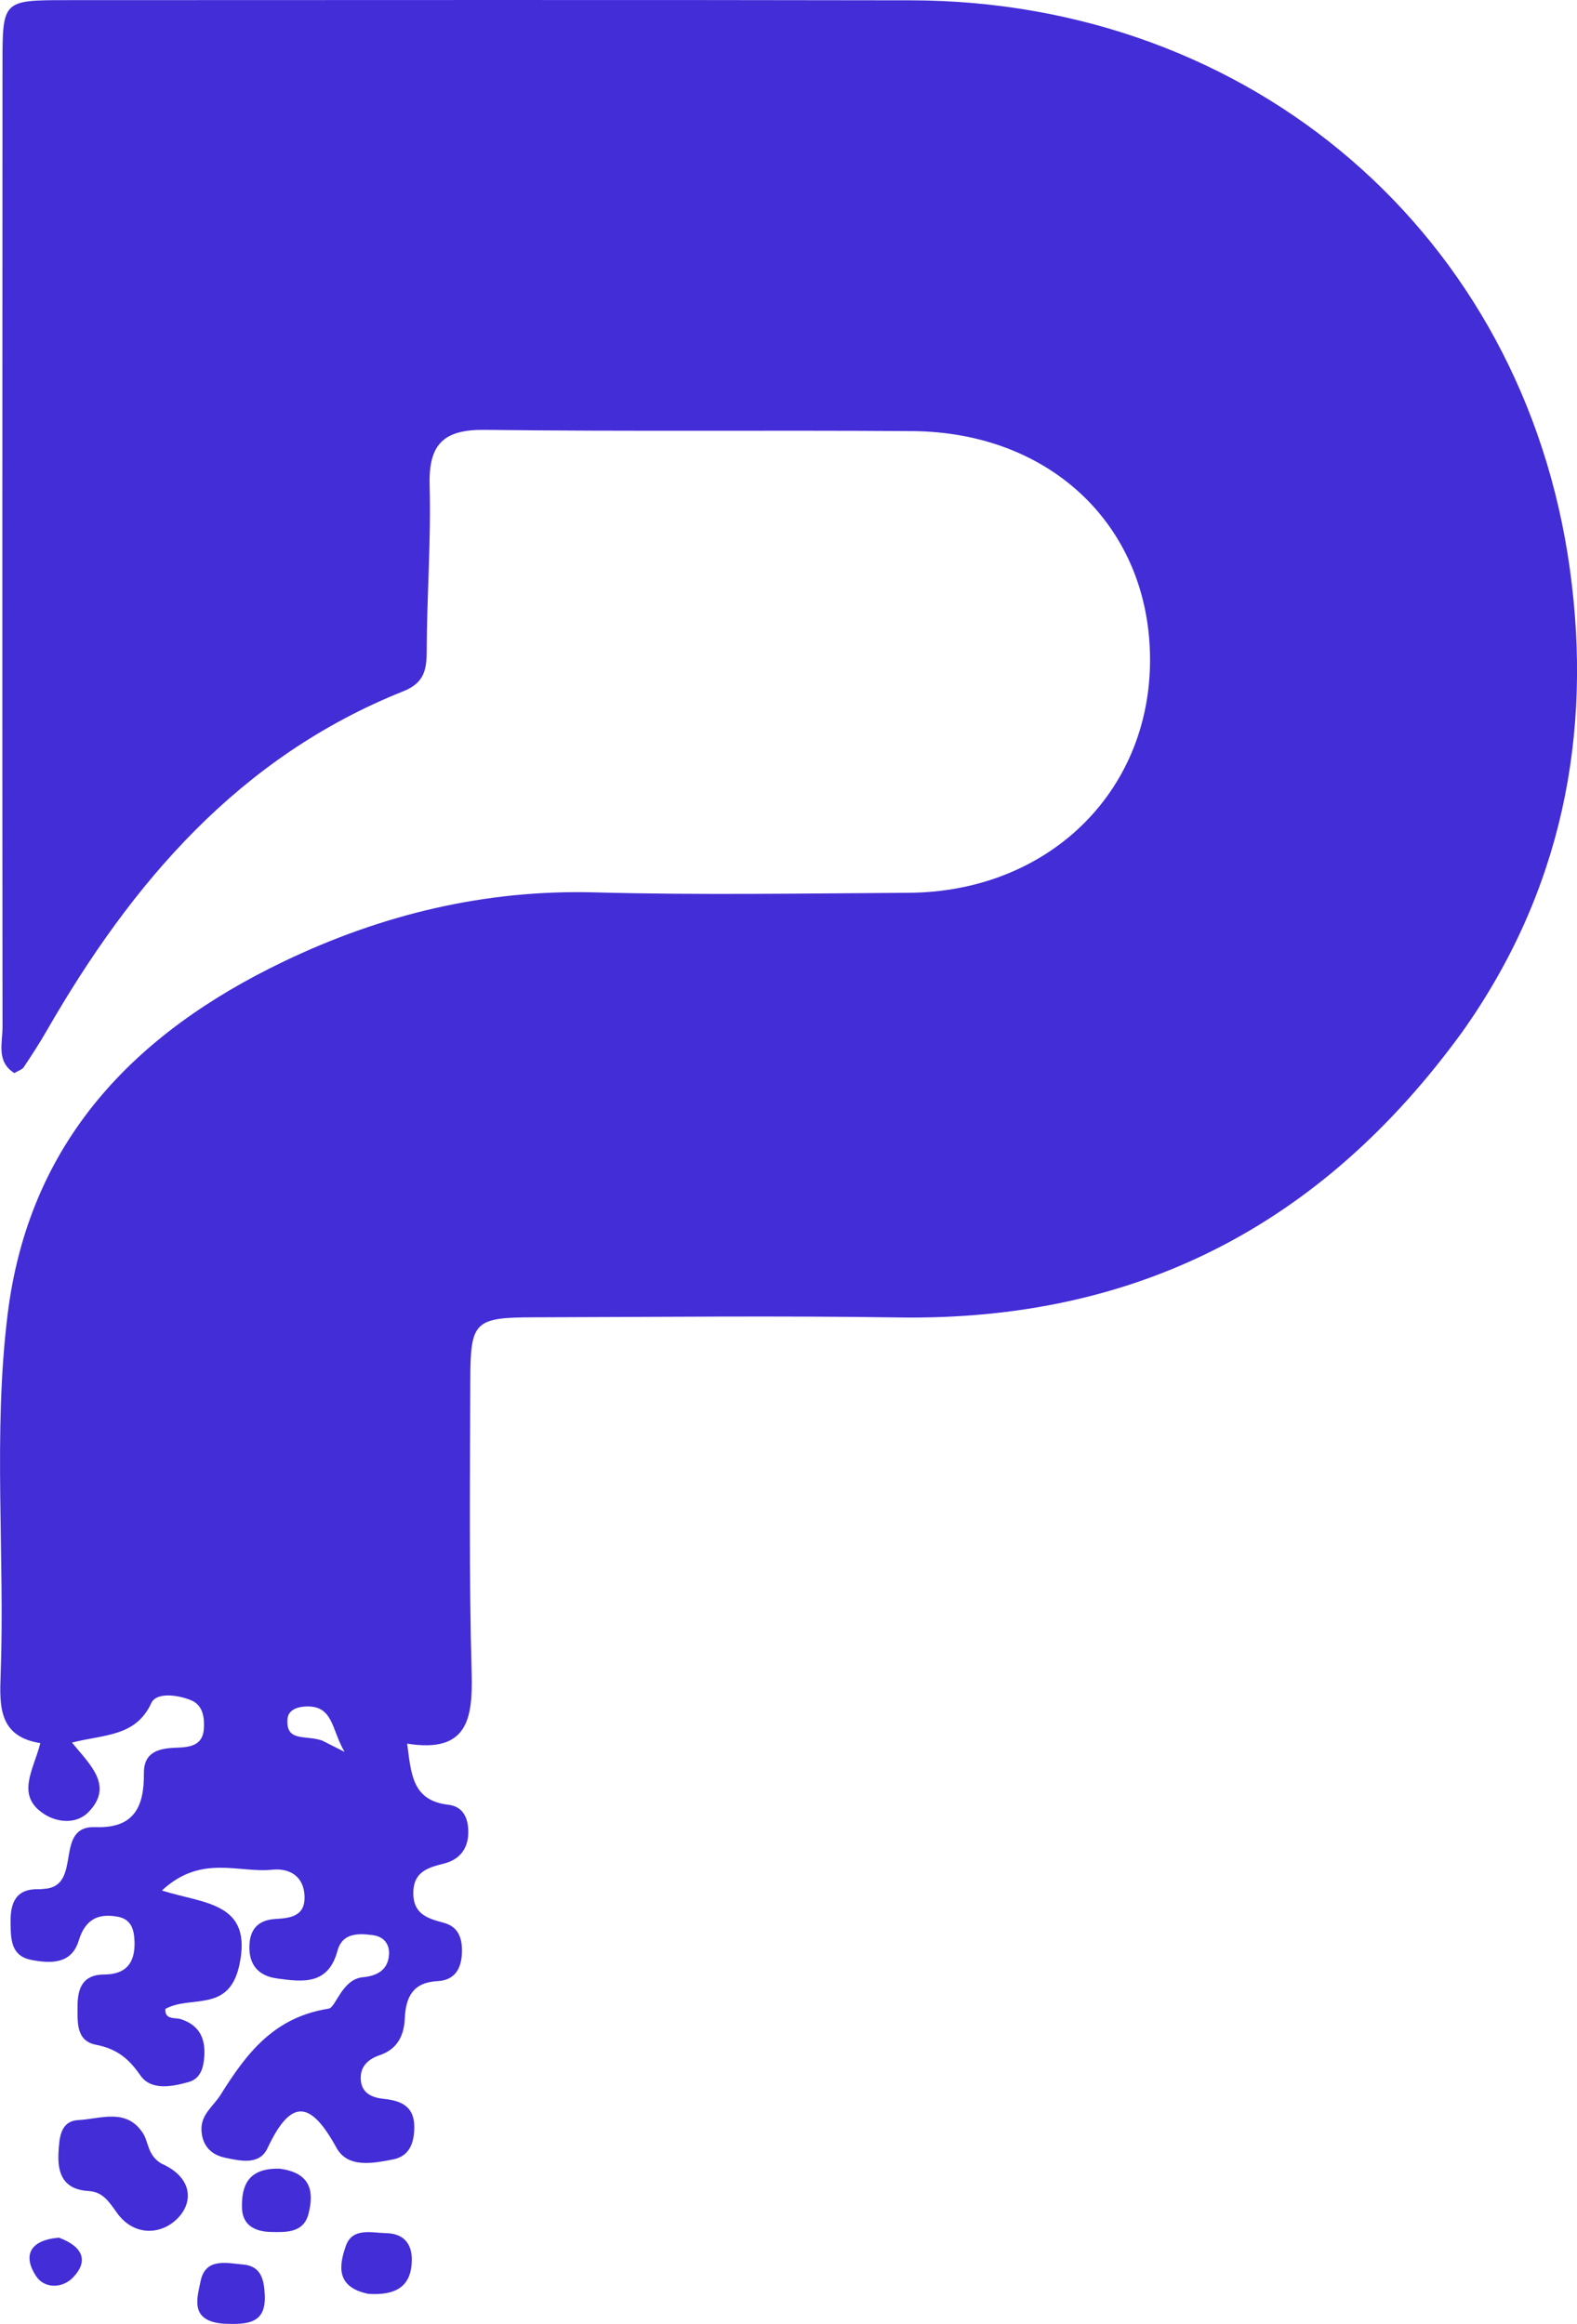 <?xml version="1.0" encoding="UTF-8" standalone="no"?>
<svg
   version="1.1"
   id="Layer_1"
   x="0px"
   y="0px"
   width="166.088"
   viewBox="0 0 166.088 244.673"
   enable-background="new 0 0 624 400"
   xml:space="preserve"
   sodipodi:docname="Provendo_logo.svg"
   inkscape:version="1.4.2 (f4327f4, 2025-05-13)"
   height="244.673"
   xmlns:inkscape="http://www.inkscape.org/namespaces/inkscape"
   xmlns:sodipodi="http://sodipodi.sourceforge.net/DTD/sodipodi-0.dtd"
   xmlns="http://www.w3.org/2000/svg"
   xmlns:svg="http://www.w3.org/2000/svg"><defs
   id="defs20" /><sodipodi:namedview
   id="namedview20"
   pagecolor="#ffffff"
   bordercolor="#000000"
   borderopacity="0.25"
   inkscape:showpageshadow="2"
   inkscape:pageopacity="0.0"
   inkscape:pagecheckerboard="0"
   inkscape:deskcolor="#d1d1d1"
   inkscape:zoom="2.1443013"
   inkscape:cx="-18.887271"
   inkscape:cy="107.96057"
   inkscape:window-width="2880"
   inkscape:window-height="1514"
   inkscape:window-x="-11"
   inkscape:window-y="-11"
   inkscape:window-maximized="1"
   inkscape:current-layer="Layer_1" />




<g
   id="g20"
   transform="translate(-261.595,-46.682)"><path
     fill="#432dd7"
     opacity="1"
     stroke="none"
     d="m 415.515,155.441 c -14.8,20.317 -34.368,30.322 -59.249,29.949 -12.826,-0.192 -25.658,-0.046 -38.487,-0.015 -6.171,0.015 -6.633,0.433 -6.652,6.472 -0.033,10.329 -0.141,20.664 0.141,30.986 0.133,4.885 -0.467,8.444 -6.793,7.425 0.431,3.157 0.504,5.996 4.339,6.436 1.61,0.185 2.119,1.483 2.101,2.937 -0.021,1.703 -0.912,2.838 -2.563,3.255 -1.687,0.426 -3.221,0.856 -3.23,3.093 -0.009,2.23 1.508,2.688 3.194,3.138 1.544,0.412 1.967,1.596 1.932,3.08 -0.04,1.738 -0.743,2.975 -2.564,3.066 -2.61,0.13 -3.356,1.677 -3.459,3.951 -0.081,1.79 -0.786,3.218 -2.634,3.844 -1.204,0.407 -2.068,1.171 -2.003,2.531 0.07,1.448 1.142,1.934 2.389,2.065 1.831,0.192 3.25,0.755 3.249,2.959 -7.9e-4,1.653 -0.48,3.081 -2.238,3.423 -2.121,0.412 -4.765,0.942 -5.959,-1.231 -2.675,-4.868 -4.741,-5.332 -7.261,0.049 -0.851,1.818 -2.865,1.345 -4.498,0.995 -1.439,-0.309 -2.332,-1.237 -2.451,-2.767 -0.138,-1.767 1.237,-2.611 2.014,-3.859 2.807,-4.505 5.687,-8.162 11.377,-9.063 0.77,-0.122 1.387,-3.106 3.618,-3.308 1.407,-0.127 2.636,-0.722 2.735,-2.377 0.069,-1.144 -0.562,-1.904 -1.722,-2.056 -1.551,-0.203 -3.201,-0.222 -3.701,1.642 -0.978,3.643 -3.673,3.292 -6.377,2.921 -1.909,-0.262 -2.954,-1.386 -2.904,-3.4 0.045,-1.802 0.933,-2.754 2.747,-2.862 1.56,-0.093 3.135,-0.267 3.063,-2.394 -0.073,-2.167 -1.66,-2.979 -3.409,-2.792 -3.515,0.376 -7.471,-1.661 -11.612,2.189 4.471,1.419 9.567,1.218 8.161,7.821 -1.092,5.126 -5.094,3.149 -7.798,4.646 -0.082,1.182 1.035,0.888 1.616,1.074 1.906,0.612 2.59,1.946 2.488,3.82 -0.067,1.219 -0.354,2.441 -1.655,2.804 -1.775,0.496 -3.968,0.927 -5.1,-0.722 -1.235,-1.798 -2.52,-2.789 -4.658,-3.202 -2.12,-0.41 -1.939,-2.406 -1.94,-4.076 -10e-4,-1.871 0.556,-3.316 2.783,-3.32 2.321,-0.004 3.288,-1.207 3.217,-3.457 -0.04,-1.28 -0.344,-2.363 -1.758,-2.626 -2.083,-0.387 -3.437,0.278 -4.119,2.515 -0.753,2.469 -2.9,2.43 -4.966,2.036 -2.192,-0.418 -2.181,-2.177 -2.212,-3.889 -0.038,-2.096 0.519,-3.652 3.034,-3.561 0.165,0.006 0.332,-0.028 0.498,-0.038 4.133,-0.246 0.935,-6.664 5.406,-6.499 4.103,0.152 5.134,-2.176 5.105,-5.668 -0.019,-2.262 1.588,-2.632 3.404,-2.693 1.378,-0.046 2.795,-0.186 2.912,-1.994 0.076,-1.181 -0.092,-2.477 -1.334,-2.995 -1.418,-0.592 -3.667,-0.871 -4.202,0.289 -1.632,3.544 -4.938,3.292 -8.356,4.16 1.905,2.338 4.413,4.535 1.762,7.296 -1.264,1.316 -3.268,1.146 -4.68,0.239 -3.073,-1.974 -1.106,-4.679 -0.417,-7.477 -4.37,-0.693 -4.297,-3.869 -4.177,-7.17 0.459,-12.637 -0.817,-25.314 0.729,-37.923 2.231,-18.19 13.292,-29.626 29.067,-37.192 10.336,-4.958 21.219,-7.6 32.833,-7.284 10.988,0.299 21.991,0.107 32.987,0.043 14.637,-0.085 25.429,-10.526 25.438,-24.51 0.009,-13.944 -10.351,-23.994 -25.05,-24.099 -14.994,-0.107 -29.991,0.057 -44.984,-0.131 -4.318,-0.054 -5.957,1.454 -5.838,5.805 0.159,5.817 -0.295,11.647 -0.308,17.472 -0.005,2.035 -0.293,3.376 -2.467,4.245 -17.282,6.909 -28.592,20.145 -37.586,35.792 -0.745,1.297 -1.564,2.553 -2.394,3.797 -0.161,0.241 -0.532,0.341 -0.983,0.612 -1.927,-1.2 -1.243,-3.204 -1.245,-4.843 -0.036,-33.822 -0.017,-67.644 -0.003,-101.466 0.003,-6.615 0.034,-6.655 6.707,-6.656 29.657,-0.005 59.314,-0.039 88.971,0.018 35.735,0.069 64.528,24.538 69.404,59.94 2.38,17.275 -0.798,33.874 -11.421,48.786 M 295.516,229.932 c 0.547,0.276 1.095,0.552 2.369,1.195 -1.405,-2.346 -1.152,-5.01 -4.251,-4.767 -0.89,0.07 -1.704,0.431 -1.764,1.345 -0.159,2.414 1.901,1.623 3.646,2.228 z"
     id="path1"
     style="fill:#432dd7;fill-opacity:1" /><path
     fill="#432dd7"
     opacity="1"
     stroke="none"
     d="m 278.561,274.457 c 3.298,1.436 3.443,4.048 1.751,5.773 -1.744,1.778 -4.622,1.928 -6.415,-0.589 -0.817,-1.147 -1.473,-2.19 -2.962,-2.277 -2.62,-0.153 -3.309,-1.772 -3.179,-4.062 0.087,-1.533 0.189,-3.311 2.096,-3.41 2.325,-0.121 5.053,-1.308 6.798,1.38 0.607,0.936 0.468,2.293 1.911,3.186 z"
     id="path9"
     style="fill:#432dd7;fill-opacity:1" /><path
     fill="#432dd7"
     opacity="1"
     stroke="none"
     d="m 291.039,275.011 c 3.364,0.434 3.624,2.475 3.052,4.736 -0.515,2.038 -2.379,1.968 -4.003,1.925 -1.598,-0.043 -2.957,-0.674 -3.008,-2.523 -0.066,-2.376 0.665,-4.225 3.958,-4.138 z"
     id="path14"
     style="fill:#432dd7;fill-opacity:1" /><path
     fill="#432dd7"
     opacity="1"
     stroke="none"
     d="m 300.414,288.194 c -3.511,-0.709 -3.098,-3.032 -2.4,-5.041 0.69,-1.984 2.721,-1.386 4.288,-1.352 1.764,0.039 2.685,1.074 2.665,2.835 -0.032,2.734 -1.611,3.737 -4.552,3.557 z"
     id="path15"
     style="fill:#432dd7;fill-opacity:1" /><path
     fill="#432dd7"
     opacity="1"
     stroke="none"
     d="m 285.17,291.332 c -3.656,-0.261 -2.806,-2.714 -2.451,-4.468 0.509,-2.513 2.748,-1.912 4.482,-1.764 1.906,0.162 2.212,1.61 2.282,3.246 0.128,2.977 -1.806,3.088 -4.313,2.986 z"
     id="path16"
     style="fill:#432dd7;fill-opacity:1" /><path
     fill="#000000"
     opacity="1"
     stroke="none"
     d="m 267.801,282.271 c 2.608,0.972 3.109,2.517 1.472,4.205 -1.116,1.151 -3.008,1.195 -3.899,-0.183 -1.347,-2.082 -0.723,-3.751 2.426,-4.022 z"
     id="path20"
     style="fill:#432dd7;fill-opacity:1" /></g>
</svg>
